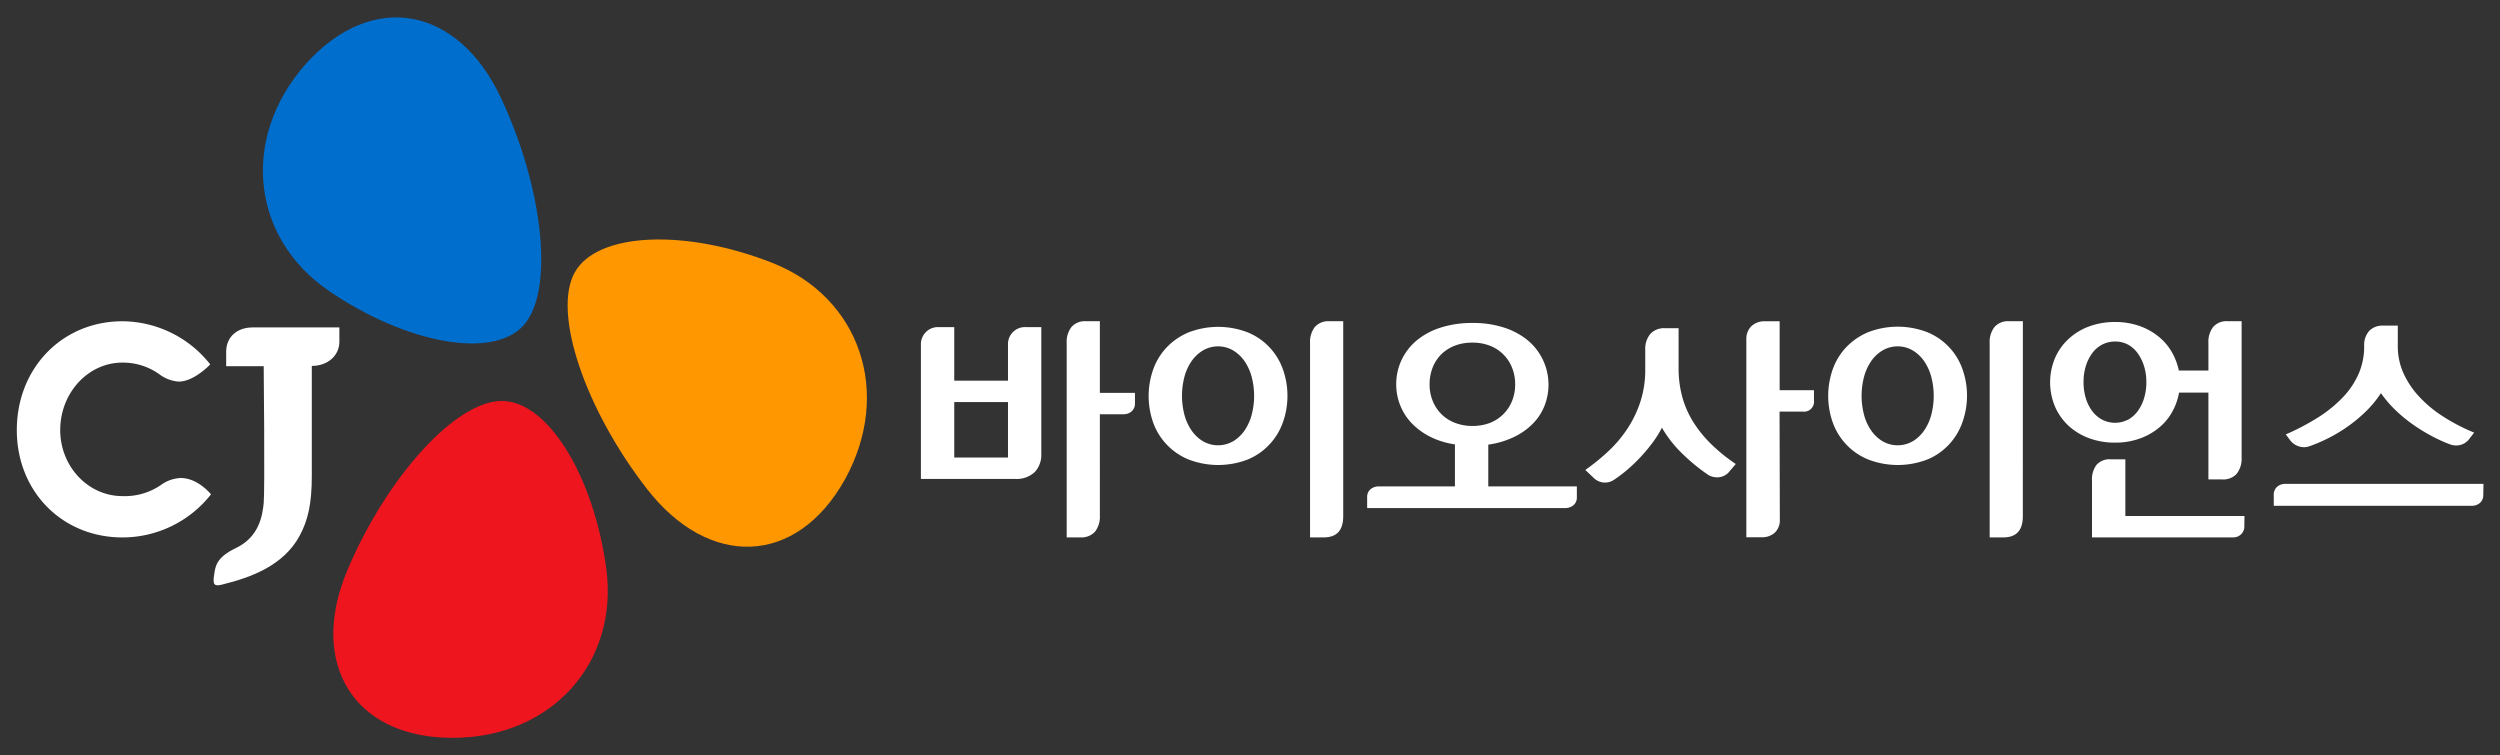 <svg id="크기_86" data-name="크기 86" xmlns="http://www.w3.org/2000/svg" viewBox="0 0 544.25 164.41"><rect x="0" y="0" width="544.25" height="164.41" fill="#333333" stroke="none"/><defs><style>.cls-1{fill:#ff9700;}.cls-2{fill:#006ecd;}.cls-3{fill:#ef151e;}.cls-4{fill:#fff;}</style></defs><path class="cls-1" d="M168.17,57.24c-19-7.49-38.19-6.69-43.06,2.08s2.24,29.77,15.75,47.14,32.59,16.8,43.13-2.17c10.36-18.91,3.13-39.58-15.82-47.05"/><path class="cls-2" d="M71.55,63.3c16.86,11.51,35.74,15,42.43,7.52s4.42-29.51-4.89-49.45-28-23.6-42.52-7.45c-14.29,16.14-11.83,37.9,5,49.38"/><path class="cls-3" d="M132,123.9c-2.7-20.24-12.74-36.62-22.77-36.61S84.29,103.73,75.68,124s1.17,36.65,22.87,36.63S134.66,144.09,132,123.9"/><path class="cls-4" d="M55,71.28c-3.44,0-5.76,2.12-5.76,5.27v3.17h8.17s.27,27,0,29.77-1,7.42-6.07,9.83c-4.35,2.08-4.45,4.05-4.72,5.8-.36,2.26.06,2.55,1.71,2.15,6.49-1.59,13.4-4.2,16.89-10.61,1.9-3.48,2.66-7.25,2.66-13v-24c3.46,0,6-2.24,6-5.27V71.28Z"/><path class="cls-4" d="M45.94,107.61A24.52,24.52,0,0,1,26.66,117c-13.12,0-23-10-23-23.37,0-13.51,9.9-23.69,23-23.69a24.53,24.53,0,0,1,19.11,9.39s-3.5,3.74-6.85,3.74a7.9,7.9,0,0,1-4.28-1.63,13.59,13.59,0,0,0-8-2.5c-7.46,0-13.53,6.59-13.53,14.69,0,7.92,6.07,14.37,13.53,14.37A13.89,13.89,0,0,0,35,105.61a7.87,7.87,0,0,1,4.33-1.55c3.78,0,6.6,3.55,6.6,3.55"/><path class="cls-4" d="M226.69,98.85a5.43,5.43,0,0,1-1.43,3.92,5.78,5.78,0,0,1-4.37,1.49H200.48V75a3.71,3.71,0,0,1,3.79-3.79h3.47V82.87h11.7V75a3.69,3.69,0,0,1,3.79-3.79h3.46Zm-7.25.76V87.53h-11.7V99.61Zm20,12.61a5.3,5.3,0,0,1-1.05,3.52,4,4,0,0,1-3.17,1.25h-3V74.69a5.24,5.24,0,0,1,1.05-3.51,3.89,3.89,0,0,1,3.17-1.25h3v15.6h7.64v2.22a2.28,2.28,0,0,1-.73,1.81,2.61,2.61,0,0,1-1.76.62h-5.15Z"/><path class="cls-4" d="M276.33,96.79a13.44,13.44,0,0,1-4.72,3.25,17.89,17.89,0,0,1-12.83,0,13.65,13.65,0,0,1-7.72-8,17.44,17.44,0,0,1,0-11.64,13.75,13.75,0,0,1,2.95-4.8,14.07,14.07,0,0,1,4.77-3.25,17.89,17.89,0,0,1,12.83,0,13.53,13.53,0,0,1,7.66,8,17.27,17.27,0,0,1,0,11.64A13.63,13.63,0,0,1,276.33,96.79Zm-7.91-.7a8.23,8.23,0,0,0,2.49-2.33,11.14,11.14,0,0,0,1.57-3.41,16.37,16.37,0,0,0,0-8.34,11.19,11.19,0,0,0-1.57-3.42,8.07,8.07,0,0,0-2.49-2.32,6.51,6.51,0,0,0-6.5,0,8,8,0,0,0-2.49,2.32A11,11,0,0,0,257.86,82a16.37,16.37,0,0,0,0,8.34,10.91,10.91,0,0,0,1.57,3.41,8.12,8.12,0,0,0,2.49,2.33,6.57,6.57,0,0,0,6.5,0Zm24,16.3c0,3.06-1.41,4.6-4.22,4.6h-3V74.69a5.29,5.29,0,0,1,1.05-3.51,3.89,3.89,0,0,1,3.17-1.25h3Z"/><path class="cls-4" d="M343.28,108.22a2.18,2.18,0,0,1-.73,1.76,2.72,2.72,0,0,1-1.81.62H297.63v-2.33a2.18,2.18,0,0,1,.73-1.76,2.72,2.72,0,0,1,1.81-.62h16.57V96.74a17.41,17.41,0,0,1-5.33-1.63,14.83,14.83,0,0,1-4-2.89,12,12,0,0,1-2.55-3.9,12.14,12.14,0,0,1-.9-4.64,12.29,12.29,0,0,1,1.17-5.33,12.5,12.5,0,0,1,3.3-4.25,15.62,15.62,0,0,1,5.23-2.79,22.34,22.34,0,0,1,6.93-1,21.59,21.59,0,0,1,6.82,1,15.87,15.87,0,0,1,5.2,2.79,12.59,12.59,0,0,1,3.6,14.32,11.65,11.65,0,0,1-2.6,3.9,14.46,14.46,0,0,1-4.14,2.87,18.58,18.58,0,0,1-5.47,1.6v9.1h19.28ZM324.33,92.08a8.55,8.55,0,0,0,4.85-4.8,9.38,9.38,0,0,0,.67-3.6,9.59,9.59,0,0,0-.67-3.62,8.43,8.43,0,0,0-4.83-4.8,10.26,10.26,0,0,0-3.81-.67,10.55,10.55,0,0,0-3.85.67,8.67,8.67,0,0,0-2.95,1.9,8.38,8.38,0,0,0-1.87,2.9,10,10,0,0,0-.65,3.62,9.38,9.38,0,0,0,.68,3.6,8.56,8.56,0,0,0,1.9,2.88,8.45,8.45,0,0,0,2.94,1.89,10.4,10.4,0,0,0,3.8.68A10.53,10.53,0,0,0,324.33,92.08Z"/><path class="cls-4" d="M376.26,102.91a3.36,3.36,0,0,1-2.22,1,3.68,3.68,0,0,1-2.39-.68,41.17,41.17,0,0,1-5.41-4.47,26,26,0,0,1-4.44-5.65,23.27,23.27,0,0,1-1.95,3.14,36.36,36.36,0,0,1-2.6,3.14,36.81,36.81,0,0,1-2.92,2.82,30.2,30.2,0,0,1-2.93,2.22,3.49,3.49,0,0,1-4.55-.49l-1.73-1.63a46.14,46.14,0,0,0,5.17-4.22,27.26,27.26,0,0,0,4.15-5,24.62,24.62,0,0,0,2.73-5.82,22.37,22.37,0,0,0,1-6.83V76.21a5.11,5.11,0,0,1,1.11-3.52,4.1,4.1,0,0,1,3.22-1.24h2.93v8.66a23.66,23.66,0,0,0,.76,6.15,20.47,20.47,0,0,0,2.3,5.39,26.17,26.17,0,0,0,3.87,4.87,37.42,37.42,0,0,0,5.52,4.49Zm11.21,10.18a3.78,3.78,0,0,1-1.09,2.87,4.16,4.16,0,0,1-3,1h-3.2V73.88A3.85,3.85,0,0,1,381.29,71a4.15,4.15,0,0,1,3-1.06h3.14v15h7.47v2.22a2.18,2.18,0,0,1-2.49,2.44h-5Z"/><path class="cls-4" d="M424.27,96.79a13.31,13.31,0,0,1-4.71,3.25,17.89,17.89,0,0,1-12.83,0A13.65,13.65,0,0,1,399,92a17.44,17.44,0,0,1,0-11.64,13.75,13.75,0,0,1,2.95-4.8,14.07,14.07,0,0,1,4.77-3.25,17.89,17.89,0,0,1,12.83,0,13.53,13.53,0,0,1,7.66,8,17.27,17.27,0,0,1,0,11.64A13.65,13.65,0,0,1,424.27,96.79Zm-7.9-.7a8.23,8.23,0,0,0,2.49-2.33,11.14,11.14,0,0,0,1.57-3.41,16.37,16.37,0,0,0,0-8.34,11.19,11.19,0,0,0-1.57-3.42,8.07,8.07,0,0,0-2.49-2.32,6.51,6.51,0,0,0-6.5,0,7.86,7.86,0,0,0-2.49,2.32A11,11,0,0,0,405.81,82a16.37,16.37,0,0,0,0,8.34,10.91,10.91,0,0,0,1.57,3.41,8,8,0,0,0,2.49,2.33,6.57,6.57,0,0,0,6.5,0Zm24,16.3c0,3.06-1.41,4.6-4.22,4.6h-3V74.69a5.29,5.29,0,0,1,1.06-3.51,3.89,3.89,0,0,1,3.17-1.25h3Z"/><path class="cls-4" d="M488,99.61a5.34,5.34,0,0,1-1.06,3.52,3.92,3.92,0,0,1-3.17,1.24h-3V85.47h-6.39a13.43,13.43,0,0,1-1.6,4.39,12,12,0,0,1-3,3.44,13.74,13.74,0,0,1-4.16,2.24,15.57,15.57,0,0,1-5.17.82,15.85,15.85,0,0,1-5.75-1,13.36,13.36,0,0,1-4.46-2.75,12.37,12.37,0,0,1-2.9-4.18,13.62,13.62,0,0,1,0-10.39,12.23,12.23,0,0,1,2.9-4.17,13.41,13.41,0,0,1,4.46-2.77,16.07,16.07,0,0,1,5.75-1,15.74,15.74,0,0,1,5.09.79,13.89,13.89,0,0,1,4.11,2.17,12.3,12.3,0,0,1,3,3.32,13.66,13.66,0,0,1,1.68,4.28h6.44v-6a5.29,5.29,0,0,1,1.06-3.51A3.88,3.88,0,0,1,485,69.93h3Zm-24.81-8.18a7,7,0,0,0,2.15-1.87,9.13,9.13,0,0,0,1.4-2.79,11.53,11.53,0,0,0,.52-3.57,11.36,11.36,0,0,0-.52-3.55,9.61,9.61,0,0,0-1.4-2.79A6.29,6.29,0,0,0,463.22,75a5.84,5.84,0,0,0-2.75-.65,6,6,0,0,0-2.79.65,6.27,6.27,0,0,0-2.17,1.84,9.63,9.63,0,0,0-1.41,2.79,11.66,11.66,0,0,0-.51,3.55,11.84,11.84,0,0,0,.51,3.57,9.14,9.14,0,0,0,1.41,2.79,6.6,6.6,0,0,0,2.17,1.84,6.1,6.1,0,0,0,5.54,0Zm25.4,23.12a2.33,2.33,0,0,1-.7,1.76,2.42,2.42,0,0,1-1.73.68H455.43V104.64a5.23,5.23,0,0,1,1-3.46,3.82,3.82,0,0,1,3.11-1.19h3.15v12.34h25.93Z"/><path class="cls-4" d="M540.61,107.68a2.28,2.28,0,0,1-.73,1.81,2.68,2.68,0,0,1-1.82.62H495v-2.33a2.23,2.23,0,0,1,.73-1.81,2.71,2.71,0,0,1,1.81-.63h43.11Zm-3-12.19a3.49,3.49,0,0,1-1.89,1.35,3.76,3.76,0,0,1-2.34-.1,33.1,33.1,0,0,1-4.16-1.9,39.22,39.22,0,0,1-4.09-2.54,32.55,32.55,0,0,1-3.74-3.12,24.34,24.34,0,0,1-3.06-3.6,22.73,22.73,0,0,1-3.08,3.79,31.05,31.05,0,0,1-3.83,3.25,32.77,32.77,0,0,1-4.22,2.6,33.51,33.51,0,0,1-4.36,1.9,3.55,3.55,0,0,1-2.3.08,3.9,3.9,0,0,1-1.92-1.28l-1-1.35a52.16,52.16,0,0,0,7.13-3.76,28.44,28.44,0,0,0,5.39-4.42,17.64,17.64,0,0,0,3.38-5.12,14.85,14.85,0,0,0,1.16-5.92A4.65,4.65,0,0,1,515.81,72a4,4,0,0,1,3-1.11H522v4.5a14.22,14.22,0,0,0,1.22,5.82,18.79,18.79,0,0,0,3.41,5.11,26.24,26.24,0,0,0,5.25,4.36,41.5,41.5,0,0,0,6.74,3.5Z"/></svg>